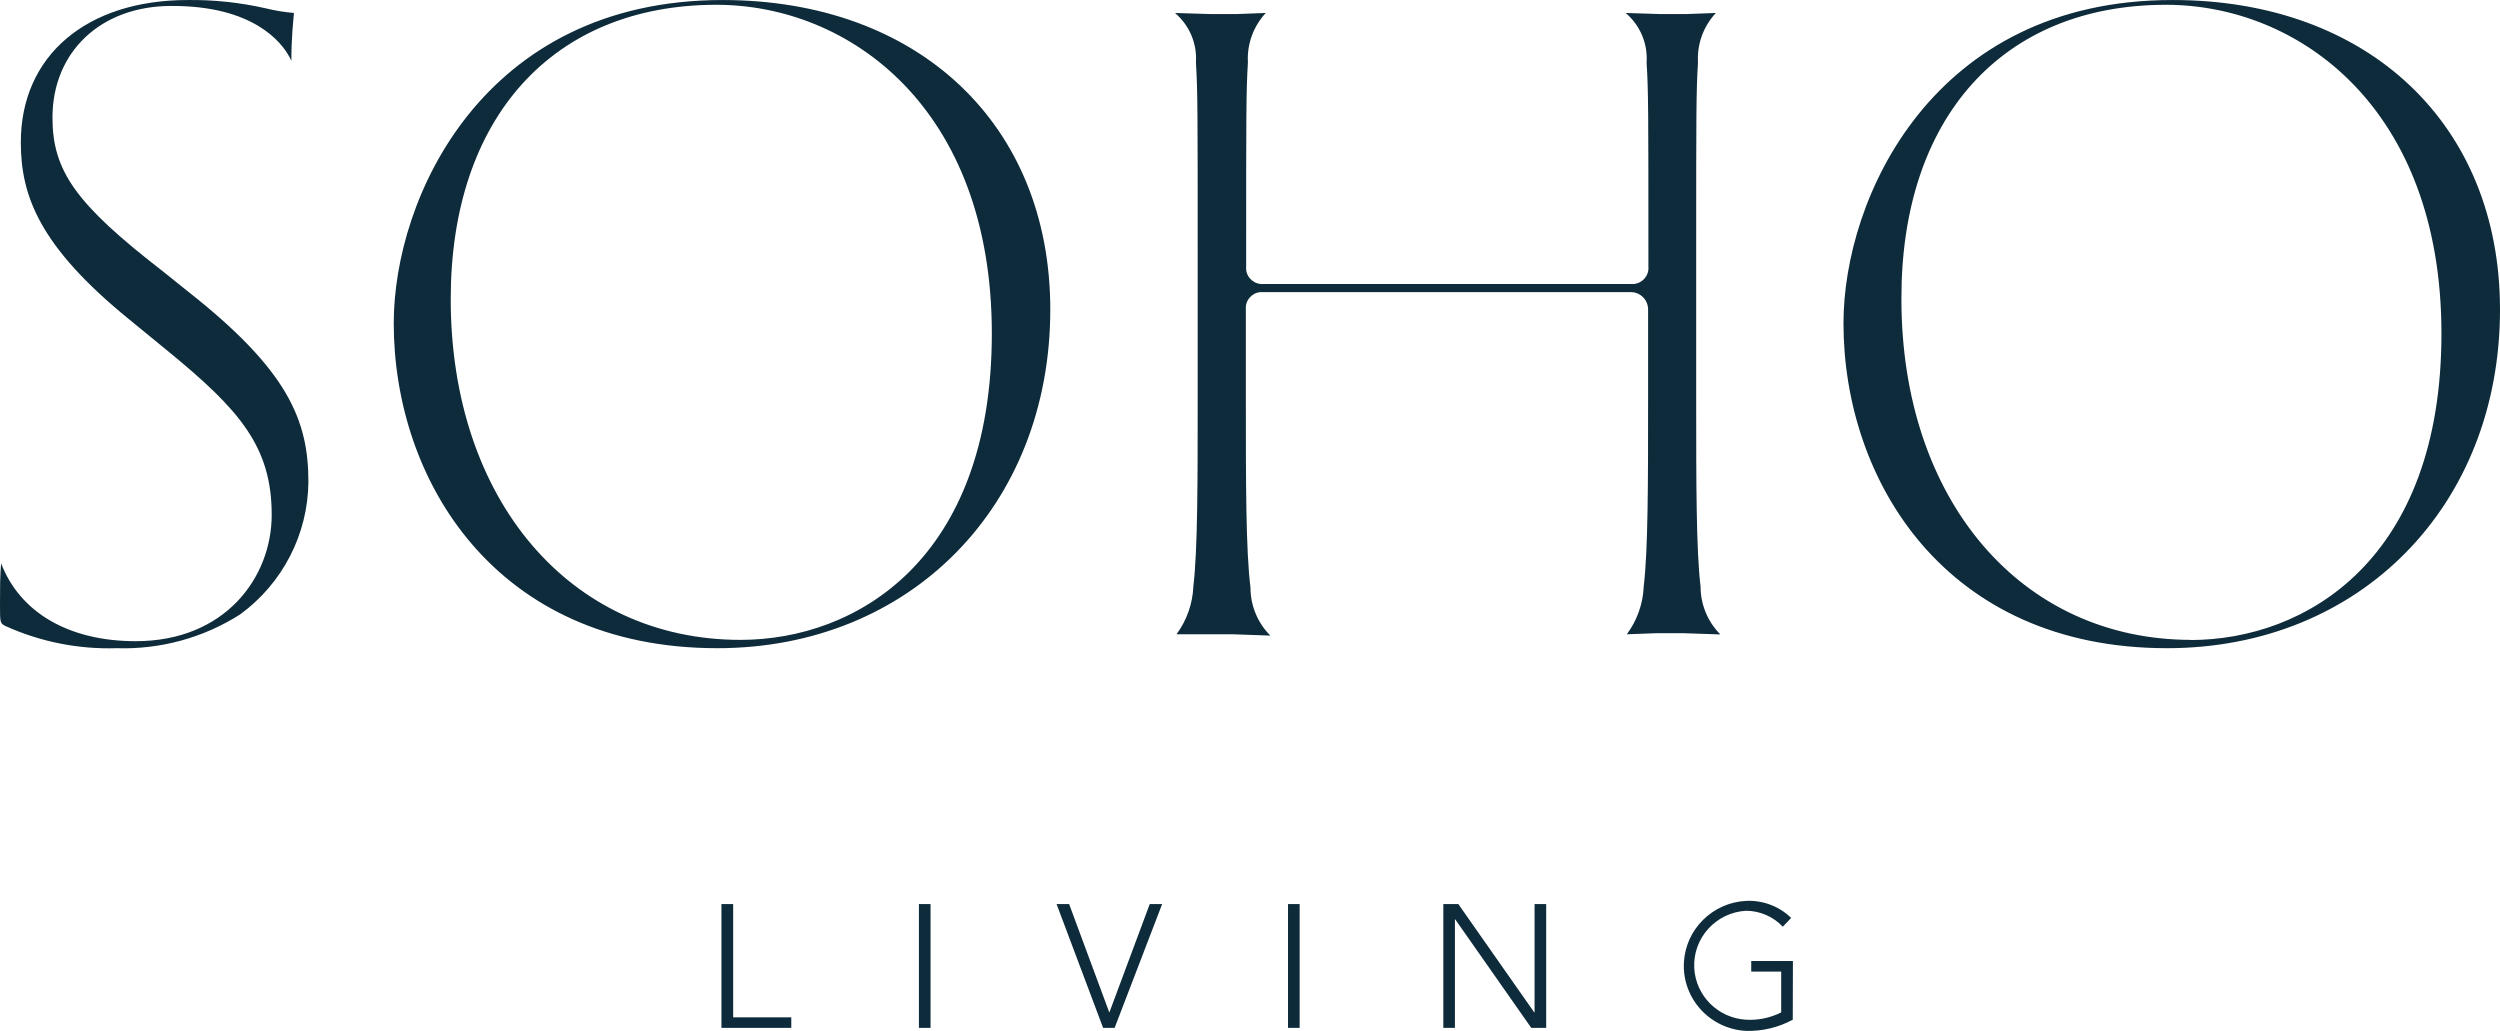<svg width="97" height="40" viewBox="0 0 97 40" fill="none" xmlns="http://www.w3.org/2000/svg">
<path fill-rule="evenodd" clip-rule="evenodd" d="M27.992 35.078H28.447V39.472H30.702V39.88H27.992V35.078ZM35.654 39.88H36.105V35.078H35.654V39.88ZM40.995 35.078H41.482L43.042 39.287L44.61 35.078H45.091L43.248 39.88H42.8L40.995 35.078ZM49.975 39.88H50.426V35.078H49.975V39.88ZM56.001 35.078H56.583L59.529 39.281H59.541V35.078H59.992V39.88H59.412L56.464 35.673H56.451V39.88H56.001V35.078ZM69.559 39.565C69.006 39.865 68.383 40.014 67.754 39.999C66.349 39.929 65.265 38.745 65.335 37.35C65.401 36.056 66.447 35.018 67.754 34.954C68.403 34.925 69.034 35.165 69.497 35.615L69.172 35.956C68.806 35.567 68.292 35.343 67.754 35.337C66.577 35.401 65.674 36.398 65.737 37.565C65.797 38.645 66.666 39.506 67.754 39.565C68.224 39.591 68.692 39.493 69.11 39.281V37.697H67.948V37.286H69.565L69.559 39.565ZM0.045 21.831C0 22.314 0 22.865 0 23.46C0 24.185 0 24.185 0.238 24.302C1.581 24.905 3.048 25.197 4.523 25.15C6.219 25.205 7.892 24.748 9.318 23.838C10.967 22.633 11.947 20.73 11.966 18.7C11.966 16.317 11.193 14.367 7.246 11.272L6.315 10.524C2.954 7.924 2.036 6.642 2.036 4.563C2.036 2.012 3.911 0.231 6.646 0.231C9.813 0.218 10.925 1.629 11.241 2.229L11.305 2.359C11.305 1.436 11.38 0.824 11.405 0.503C11.033 0.471 10.668 0.411 10.306 0.322C9.314 0.097 8.3 -0.012 7.284 0.001C3.348 0.001 0.808 2.167 0.808 5.522C0.808 7.59 1.52 9.546 4.997 12.38L6.508 13.617C9.301 15.902 10.542 17.331 10.542 19.976C10.542 22.407 8.731 24.878 5.265 24.878C2.661 24.878 0.763 23.757 0.038 21.844L0.045 21.831ZM28.036 0.001C18.736 0.001 15.277 7.694 15.277 12.541C15.277 18.613 19.205 25.15 27.83 25.15C35.325 25.15 40.751 19.623 40.751 12.008C40.751 4.829 35.641 0.001 28.036 0.001ZM28.729 24.827C22.121 24.827 17.488 19.393 17.488 11.606C17.488 4.563 21.454 0.186 27.798 0.186C32.944 0.186 38.483 4.178 38.483 12.943C38.483 21.708 33.231 24.827 28.729 24.827ZM45.59 0.503C46.151 0.981 46.453 1.695 46.402 2.427C46.47 3.504 46.47 4.444 46.47 9.644V15.475C46.47 18.743 46.47 21.33 46.302 22.754C46.275 23.424 46.047 24.07 45.648 24.61H47.839L49.289 24.661C48.795 24.166 48.519 23.498 48.519 22.803C48.339 21.362 48.339 18.781 48.339 15.482V12.008C48.307 11.668 48.557 11.366 48.9 11.334H63.265C63.637 11.33 63.941 11.627 63.946 11.997V15.475C63.946 18.743 63.946 21.33 63.776 22.754C63.75 23.424 63.52 24.07 63.121 24.61L64.3 24.567H65.299L66.749 24.616C66.258 24.121 65.982 23.456 65.982 22.76C65.812 21.343 65.812 18.762 65.812 15.488V9.644C65.812 4.444 65.812 3.504 65.882 2.427C65.839 1.719 66.09 1.024 66.575 0.503L65.45 0.545H64.4L63.076 0.503C63.637 0.981 63.939 1.695 63.888 2.427C63.958 3.504 63.958 4.444 63.958 9.644V10.343C63.99 10.683 63.739 10.985 63.395 11.019H49.031C48.689 11.051 48.383 10.8 48.351 10.46C48.347 10.422 48.347 10.384 48.351 10.343V9.644C48.351 4.444 48.351 3.504 48.419 2.427C48.377 1.719 48.628 1.024 49.112 0.503L47.988 0.545H46.94L45.59 0.503ZM84.279 0.001C74.987 0.001 71.527 7.694 71.527 12.541C71.527 18.613 75.455 25.15 84.08 25.15C91.574 25.15 97 19.623 97 12.008C97 4.829 91.893 0.001 84.311 0.001H84.279ZM85.017 24.827C78.409 24.827 73.775 19.393 73.775 11.606C73.756 4.563 77.697 0.186 84.041 0.186C89.187 0.186 94.728 4.178 94.728 12.943C94.728 21.708 89.476 24.833 84.979 24.833L85.017 24.827Z" fill="#0D2B3A"/>
</svg>
